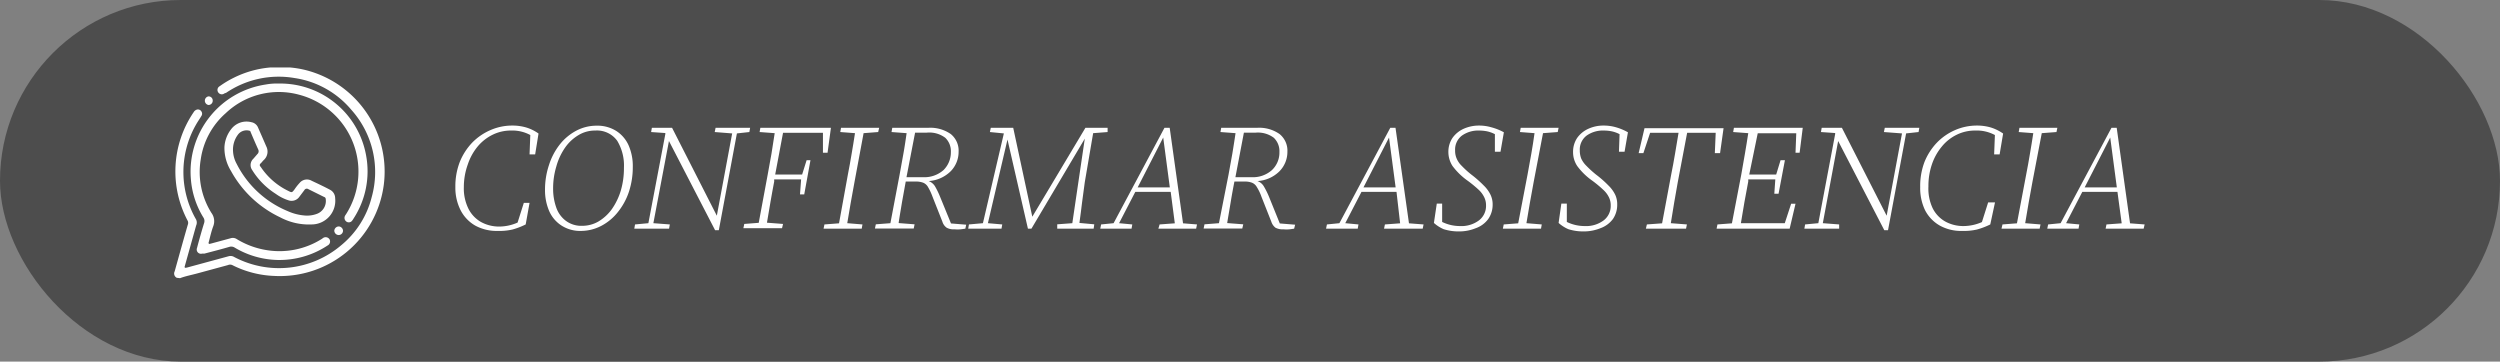 <svg xmlns="http://www.w3.org/2000/svg" viewBox="0 0 200.5 29"><rect x="0" y="0" width="200.5" height="29" fill="#808080" stroke="none"/><defs><style>.cls-1{fill:#4d4d4d;}.cls-2{fill:#fff;}</style></defs><g id="Capa_2" data-name="Capa 2"><g id="Capa_1-2" data-name="Capa 1"><rect class="cls-1" width="200.5" height="29" rx="14.5"></rect><path class="cls-2" d="M39.91,18.52a3.58,3.58,0,0,1-1.8-.43,3,3,0,0,1-1.17-1.23A4,4,0,0,1,36.52,15a5.42,5.42,0,0,1,.35-2,4.89,4.89,0,0,1,1-1.56,4.59,4.59,0,0,1,1.45-1,4.34,4.34,0,0,1,1.76-.37,3.92,3.92,0,0,1,1.11.15,3.4,3.4,0,0,1,1,.49l-.27,1.67h-.45l.06-1.55A3,3,0,0,0,41,10.47a3.3,3.3,0,0,0-1.5.34,3.66,3.66,0,0,0-1.2.95,4.43,4.43,0,0,0-.78,1.42A5.36,5.36,0,0,0,37.2,15a3.67,3.67,0,0,0,.37,1.74,2.53,2.53,0,0,0,1,1.06,3,3,0,0,0,1.46.37,3.65,3.65,0,0,0,1.48-.32l.5-1.58h.46L42.16,18a5.7,5.7,0,0,1-1.07.41A4.71,4.71,0,0,1,39.91,18.52Z"></path><path class="cls-2" d="M46.6,18.52a2.76,2.76,0,0,1-1.55-.42,2.65,2.65,0,0,1-1-1.16,4.21,4.21,0,0,1-.34-1.71,6.23,6.23,0,0,1,.32-2,5.19,5.19,0,0,1,.87-1.65,4.18,4.18,0,0,1,1.32-1.1,3.46,3.46,0,0,1,1.61-.4,2.85,2.85,0,0,1,1.59.42,2.65,2.65,0,0,1,1,1.17,4.14,4.14,0,0,1,.33,1.71,6.33,6.33,0,0,1-.31,2A5.23,5.23,0,0,1,49.56,17a4.16,4.16,0,0,1-1.31,1.1A3.55,3.55,0,0,1,46.6,18.52Zm.1-.41A2.57,2.57,0,0,0,48,17.76a3.61,3.61,0,0,0,1.08-1,5.21,5.21,0,0,0,.71-1.48,6.37,6.37,0,0,0,.25-1.83,3.84,3.84,0,0,0-.54-2.16,2,2,0,0,0-1.76-.82,2.54,2.54,0,0,0-1.35.37,3.46,3.46,0,0,0-1.07,1,4.94,4.94,0,0,0-.7,1.5,6.08,6.08,0,0,0-.26,1.78,4.48,4.48,0,0,0,.25,1.52,2.25,2.25,0,0,0,.76,1.06A2.07,2.07,0,0,0,46.7,18.11Z"></path><path class="cls-2" d="M57.32,10.59l.07-.34h2.77l-.06.34-1,.11-1.45,7.76h-.3l-3.7-7.15L52.4,17.9l1.32.1-.06.34H50.87l.06-.34L52,17.9l1.36-7.15,0-.08-1.14-.08.06-.34h1.62l3.59,7.05,1.23-6.6Z"></path><path class="cls-2" d="M60.92,10.59l.06-.34h5.66l-.27,2H66L66,10.65H62.8L62.17,14h2.16l.36-1.15H65l-.5,2.74h-.34l.09-1.2H62.09l0,.17c-.1.55-.21,1.1-.3,1.65s-.19,1.1-.28,1.65l1.29.1-.08.34h-3.1l.07-.34,1.16-.09L61.57,14l.3-1.66c.09-.55.18-1.1.26-1.66Z"></path><path class="cls-2" d="M67.39,10.59l.06-.34h3.06l-.08.34-1.17.09-.73,3.92q-.16.83-.3,1.65c-.1.55-.19,1.1-.28,1.65l1.22.1-.06.34H66.05l.07-.34,1.17-.09L68,14c.11-.56.21-1.11.3-1.66s.19-1.1.27-1.66Z"></path><path class="cls-2" d="M71.5,10.59l.06-.34h2.88a2.87,2.87,0,0,1,1.81.5,1.71,1.71,0,0,1,.63,1.42,2.22,2.22,0,0,1-.63,1.56,2.76,2.76,0,0,1-1.77.79,1.05,1.05,0,0,1,.5.41,6.64,6.64,0,0,1,.41.84l.88,2.15,1.22.1-.07.32-.36.05a2.64,2.64,0,0,1-.52,0,1.12,1.12,0,0,1-.62-.13.92.92,0,0,1-.34-.48l-.79-2a4.64,4.64,0,0,0-.37-.79.78.78,0,0,0-.39-.34,1.67,1.67,0,0,0-.61-.09h-.78l-.3,1.66c-.09.56-.19,1.11-.27,1.67l1.28.1-.07.34H70.17l.07-.34,1.17-.09L72.15,14l.3-1.66c.1-.55.18-1.1.26-1.66Zm2.81.05h-.92l-.69,3.57H74a2.32,2.32,0,0,0,1.67-.57,2,2,0,0,0,.59-1.44,1.49,1.49,0,0,0-.45-1.15A2.12,2.12,0,0,0,74.31,10.64Z"></path><path class="cls-2" d="M77.65,18.34l.06-.34,1.12-.1,1.68-7.2-1.12-.11.07-.34h1.8l1.53,7.13,4.26-7.13h1.78l0,.34-1.16.09L87,14.61c-.08.54-.15,1.09-.22,1.64s-.13,1.09-.21,1.63l1.19.11-.05.35H84.79l0-.35L86,17.9l1-6.78-4.28,7.22h-.28L80.8,11.19,79.23,17.9l1.15.1-.06.34Z"></path><path class="cls-2" d="M88.24,18.34l.07-.34,1-.1,4.08-7.65h.42l1.07,7.66L96,18l-.07.34H92.9L93,18l1.22-.09-.33-2.52H91.05l-1.3,2.51,1.06.1-.06.34Zm3-3.31h2.58l-.53-4Z"></path><path class="cls-2" d="M97.88,10.59l.06-.34h2.88a2.84,2.84,0,0,1,1.8.5,1.71,1.71,0,0,1,.63,1.42,2.22,2.22,0,0,1-.63,1.56,2.73,2.73,0,0,1-1.77.79,1,1,0,0,1,.5.41,6.48,6.48,0,0,1,.42.84l.87,2.15,1.23.1-.08.32-.35.05a2.64,2.64,0,0,1-.52,0,1.18,1.18,0,0,1-.63-.13,1,1,0,0,1-.33-.48l-.79-2a3.9,3.9,0,0,0-.38-.79.78.78,0,0,0-.39-.34,1.61,1.61,0,0,0-.6-.09H99c-.11.56-.21,1.11-.3,1.66s-.19,1.11-.28,1.67l1.29.1-.08.34h-3.1l.07-.34,1.16-.09L98.53,14l.3-1.66c.09-.55.18-1.1.26-1.66Zm2.81.05h-.93l-.68,3.57h1.27a2.29,2.29,0,0,0,1.66-.57,1.93,1.93,0,0,0,.6-1.44,1.49,1.49,0,0,0-.45-1.15A2.12,2.12,0,0,0,100.69,10.64Z"></path><path class="cls-2" d="M106.35,18.34l.07-.34,1-.1,4.08-7.65h.42L113,17.91l1.17.09-.07.34H111l.07-.34,1.22-.09L112,15.39h-2.81l-1.3,2.51,1.06.1-.06.34Zm3-3.31h2.58l-.53-4Z"></path><path class="cls-2" d="M115,17.88l.23-1.55h.43l0,1.47a3.27,3.27,0,0,0,1.42.33,2.36,2.36,0,0,0,1.54-.46,1.46,1.46,0,0,0,.56-1.19,1.45,1.45,0,0,0-.14-.65,2,2,0,0,0-.44-.6,9.67,9.67,0,0,0-.9-.74,5.43,5.43,0,0,1-1.21-1.18,2.08,2.08,0,0,1-.33-1.1,2,2,0,0,1,.33-1.15,2.21,2.21,0,0,1,.89-.73,3,3,0,0,1,1.23-.26,3.51,3.51,0,0,1,1,.14,4.4,4.4,0,0,1,1,.4l-.27,1.56h-.45l0-1.41a2.5,2.5,0,0,0-.64-.23,3.21,3.21,0,0,0-.63-.06,2.24,2.24,0,0,0-1.38.41,1.4,1.4,0,0,0-.54,1.18,1.57,1.57,0,0,0,.13.67,1.77,1.77,0,0,0,.41.58A7.35,7.35,0,0,0,118,14a9.28,9.28,0,0,1,1,.88,2.62,2.62,0,0,1,.54.74,1.79,1.79,0,0,1,.17.78,2,2,0,0,1-.35,1.16,2.1,2.1,0,0,1-1,.74,3.52,3.52,0,0,1-1.39.26,3.9,3.9,0,0,1-1.19-.18A2.87,2.87,0,0,1,115,17.88Z"></path><path class="cls-2" d="M121.9,10.59l.06-.34H125l-.07.34-1.18.09L123,14.6l-.3,1.65c-.09.55-.19,1.1-.28,1.65l1.23.1-.06.34h-3.06l.07-.34,1.16-.09.75-3.91.3-1.66c.1-.55.18-1.1.26-1.66Z"></path><path class="cls-2" d="M125,17.88l.22-1.55h.44l0,1.47a3.27,3.27,0,0,0,1.42.33,2.36,2.36,0,0,0,1.54-.46,1.46,1.46,0,0,0,.56-1.19,1.45,1.45,0,0,0-.14-.65,2,2,0,0,0-.45-.6,9.34,9.34,0,0,0-.89-.74,5.22,5.22,0,0,1-1.21-1.18,2,2,0,0,1-.33-1.1,2,2,0,0,1,.33-1.15,2.21,2.21,0,0,1,.89-.73,2.91,2.91,0,0,1,1.23-.26,3.51,3.51,0,0,1,1,.14,4.4,4.4,0,0,1,.95.4l-.27,1.56h-.45l.05-1.41a2.5,2.5,0,0,0-.64-.23,3.21,3.21,0,0,0-.63-.06,2.24,2.24,0,0,0-1.38.41,1.4,1.4,0,0,0-.54,1.18,1.74,1.74,0,0,0,.12.67,2,2,0,0,0,.42.58A8.27,8.27,0,0,0,128,14a8.63,8.63,0,0,1,1,.88,2.62,2.62,0,0,1,.54.74,1.78,1.78,0,0,1,.16.78,2,2,0,0,1-.34,1.16,2.15,2.15,0,0,1-1,.74,3.55,3.55,0,0,1-1.39.26,3.9,3.9,0,0,1-1.19-.18A2.87,2.87,0,0,1,125,17.88Z"></path><path class="cls-2" d="M131.42,12.28l.47-2h6.34l-.28,2h-.42l.07-1.63h-2.29l-.75,3.95c-.1.55-.2,1.1-.29,1.65L134,17.9l1.29.1-.07.34H132l.08-.34,1.22-.09.73-3.91c.11-.56.22-1.12.31-1.68s.18-1.12.28-1.67h-2.28l-.54,1.63Z"></path><path class="cls-2" d="M139,10.59l.06-.34h5.52l-.25,2H144l.06-1.56h-3.09L140.29,14h2.16l.35-1.15h.35l-.51,2.69h-.34l.08-1.15h-2.17l0,.17c-.11.56-.21,1.11-.31,1.67s-.19,1.11-.28,1.67h3.52l.51-1.56H144l-.47,2h-5.86l.07-.34,1.16-.09.75-3.91c.1-.56.2-1.11.29-1.66s.19-1.1.27-1.66Z"></path><path class="cls-2" d="M151.09,10.59l.07-.34h2.77l-.06.34-1,.11-1.45,7.76h-.3l-3.7-7.15-1.23,6.59,1.31.1,0,.34h-2.79l.06-.34,1.06-.1,1.35-7.15,0-.08-1.14-.08.06-.34h1.62l3.59,7.05,1.23-6.6Z"></path><path class="cls-2" d="M157.36,18.52a3.52,3.52,0,0,1-1.79-.43,3,3,0,0,1-1.18-1.23A4.1,4.1,0,0,1,154,15a5.42,5.42,0,0,1,.34-2,4.91,4.91,0,0,1,1-1.56,4.55,4.55,0,0,1,1.44-1,4.37,4.37,0,0,1,1.76-.37,3.92,3.92,0,0,1,1.11.15,3.57,3.57,0,0,1,1,.49l-.28,1.67h-.44l.06-1.55a3.05,3.05,0,0,0-1.56-.36,3.32,3.32,0,0,0-1.51.34,3.53,3.53,0,0,0-1.19.95,4.45,4.45,0,0,0-.79,1.42,5.36,5.36,0,0,0-.28,1.78A3.67,3.67,0,0,0,155,16.7a2.51,2.51,0,0,0,1,1.06,3,3,0,0,0,1.47.37,3.69,3.69,0,0,0,1.48-.32l.5-1.58H160L159.62,18a5.78,5.78,0,0,1-1.08.41A4.66,4.66,0,0,1,157.36,18.52Z"></path><path class="cls-2" d="M161.9,10.59l.06-.34H165l-.07.34-1.18.09L163,14.6q-.16.83-.3,1.65c-.1.55-.19,1.1-.28,1.65l1.23.1-.07.34h-3.06l.08-.34,1.16-.09.74-3.91c.11-.56.21-1.11.3-1.66s.19-1.1.27-1.66Z"></path><path class="cls-2" d="M164.19,18.34l.07-.34,1-.1,4.08-7.65h.42l1.07,7.66L172,18l-.08.34h-3.05l.07-.34,1.22-.09-.34-2.52H167l-1.3,2.51,1.06.1-.06.34Zm3-3.31h2.58l-.53-4Z"></path><path class="cls-2" d="M14.18,22.28a.38.38,0,0,1-.17-.52c.35-1.25.69-2.49,1.05-3.73a.41.41,0,0,0,0-.31A8.43,8.43,0,0,1,15.53,9a.45.45,0,0,1,.26-.21.32.32,0,0,1,.35.13.33.33,0,0,1,0,.4c-.13.22-.28.43-.41.66a7.64,7.64,0,0,0,0,7.63.58.58,0,0,1,0,.48l-.9,3.22c0,.05-.06.11,0,.15s.11,0,.16,0l3.35-.91a.56.56,0,0,1,.44.06,7.69,7.69,0,0,0,8.56-.92,7.29,7.29,0,0,0,2.47-3.88,7.47,7.47,0,0,0-1.63-7,7.34,7.34,0,0,0-4.55-2.55,7.52,7.52,0,0,0-5.49,1.18L18,7.49a.34.34,0,0,1-.49-.07.34.34,0,0,1,.1-.5,8,8,0,0,1,1.15-.69,8.12,8.12,0,0,1,2.93-.82l.07,0h1.41l.08,0a8,8,0,0,1,2.1.47,8.39,8.39,0,0,1,5.43,8.94A8.41,8.41,0,0,1,22,22.13a8.1,8.1,0,0,1-3.37-.87.43.43,0,0,0-.35,0l-2.43.66c-.47.13-1,.23-1.41.39Z"></path><path class="cls-2" d="M22.36,6.7a7,7,0,0,1,7,5.76,6.94,6.94,0,0,1-1,5.06,1.27,1.27,0,0,1-.13.19.33.33,0,0,1-.45.06.36.36,0,0,1-.12-.44.57.57,0,0,1,.08-.13A6.37,6.37,0,0,0,24,7.6,6.19,6.19,0,0,0,18.1,9.08a6.07,6.07,0,0,0-2,3.7,6.18,6.18,0,0,0,.86,4.3,1.11,1.11,0,0,1,.14,1.07c-.15.4-.24.82-.35,1.23,0,.05-.06.11,0,.16s.1,0,.15,0l1.59-.43a.57.57,0,0,1,.49.06,6.56,6.56,0,0,0,2.35.88,6.36,6.36,0,0,0,4.48-.89l.07-.05a.37.37,0,0,1,.54.07.36.36,0,0,1-.15.51,7,7,0,0,1-4,1.16,7,7,0,0,1-3.46-1,.51.51,0,0,0-.42-.05c-.65.19-1.31.36-2,.54l-.18,0a.34.34,0,0,1-.41-.45c.18-.68.37-1.36.57-2a.51.51,0,0,0-.06-.45,6.84,6.84,0,0,1-1-3.06A7.07,7.07,0,0,1,21.3,6.78,5,5,0,0,1,22.36,6.7Z"></path><path class="cls-2" d="M18,11.8a2.54,2.54,0,0,1,.54-1.44,1.54,1.54,0,0,1,1.62-.56.71.71,0,0,1,.54.44c.22.5.44,1,.65,1.49a.91.91,0,0,1-.19,1.1c-.09.08-.16.19-.26.28a.16.16,0,0,0,0,.26,5.55,5.55,0,0,0,2.22,1.94c.29.15.3.14.5-.12a4.07,4.07,0,0,1,.41-.52A.76.76,0,0,1,25,14.5c.49.23,1,.47,1.47.72a.76.76,0,0,1,.41.68A1.9,1.9,0,0,1,25,18a4.91,4.91,0,0,1-2.55-.58,8.77,8.77,0,0,1-3.92-3.7A3.52,3.52,0,0,1,18,11.8Zm6.53,5.49a2.26,2.26,0,0,0,.86-.13,1.1,1.1,0,0,0,.73-1.22A.16.16,0,0,0,26,15.8l-1.27-.63a.22.22,0,0,0-.32.08l-.4.53a.76.76,0,0,1-.89.28,3.56,3.56,0,0,1-1-.51,6,6,0,0,1-1.9-1.92.69.69,0,0,1,.1-.9l.32-.37a.31.31,0,0,0,.07-.37c-.21-.46-.41-.93-.61-1.4,0-.05-.05-.1-.11-.11a.87.87,0,0,0-.86.26,2,2,0,0,0-.44,1.4,2.36,2.36,0,0,0,.29,1,8,8,0,0,0,4.09,3.79A4.08,4.08,0,0,0,24.53,17.29Z"></path><path class="cls-2" d="M27.17,18.16a.36.36,0,0,1,.34.35.35.35,0,0,1-.36.34.36.36,0,0,1-.34-.35A.37.37,0,0,1,27.17,18.16Z"></path><path class="cls-2" d="M17.06,8.07a.34.34,0,0,1-.34.35.35.35,0,0,1,0-.69A.33.33,0,0,1,17.06,8.07Z"></path></g></g></svg>